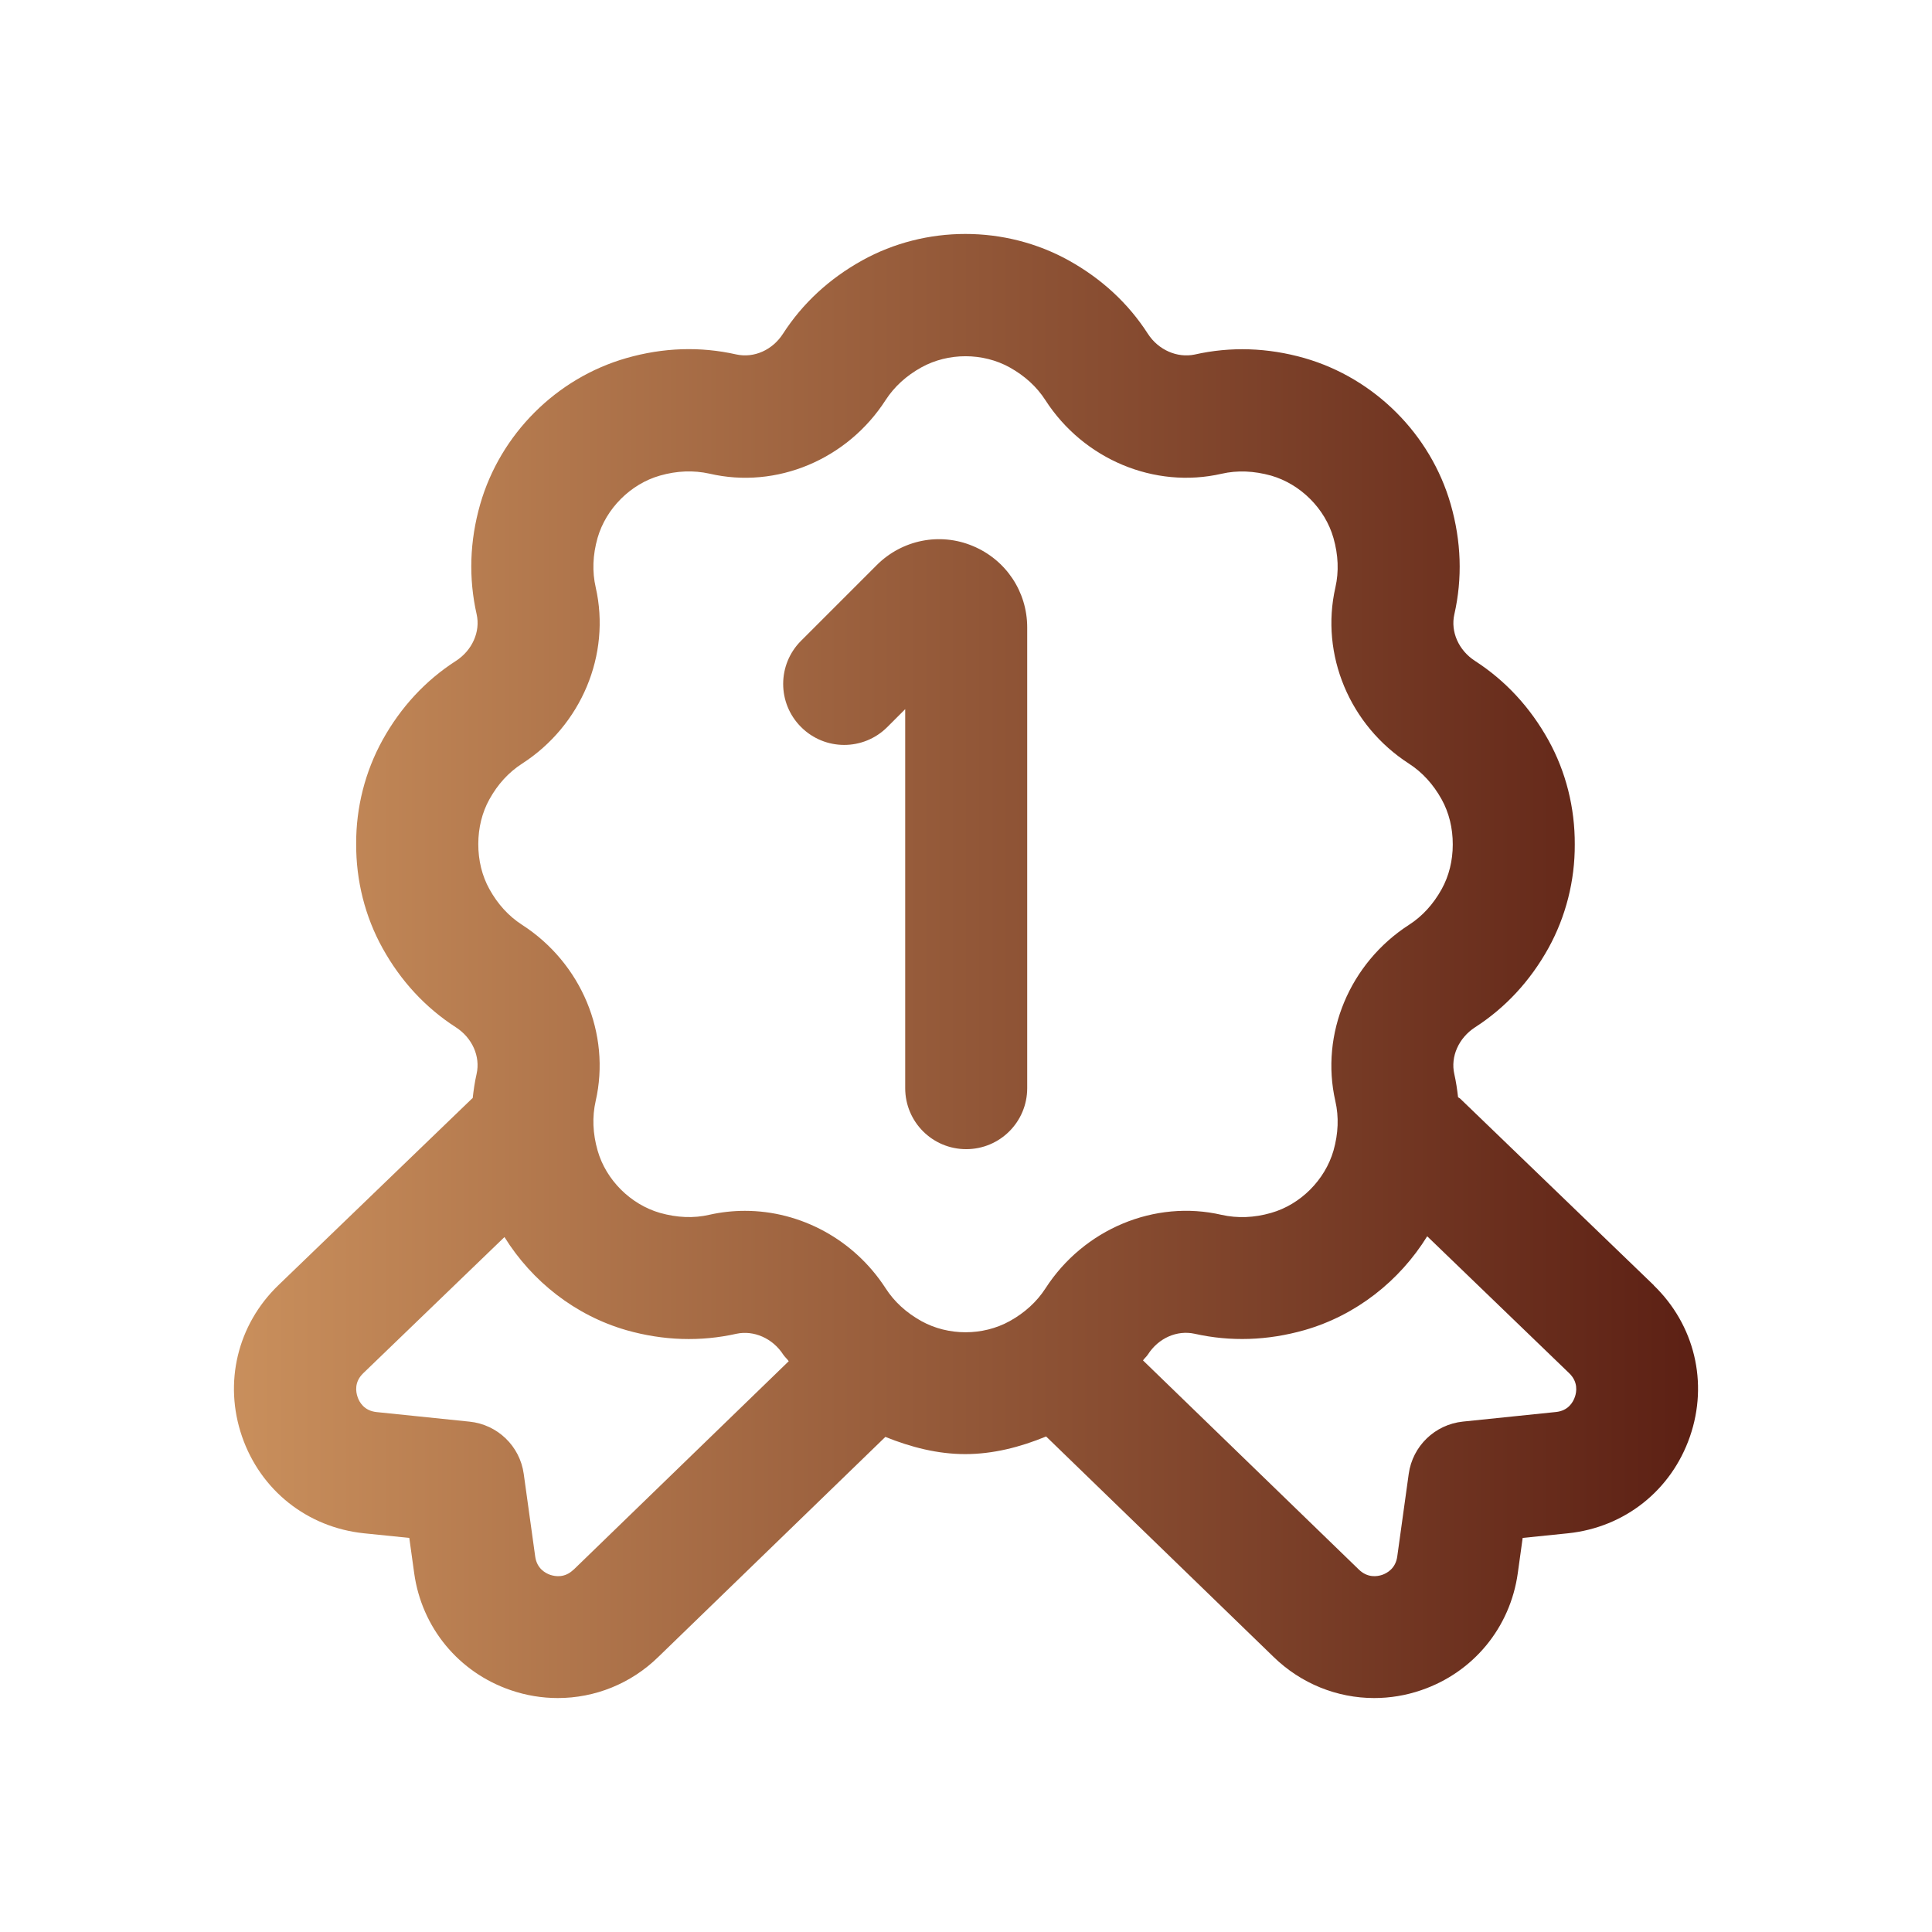 <?xml version="1.0" encoding="UTF-8"?> <svg xmlns="http://www.w3.org/2000/svg" width="512" height="512" viewBox="0 0 512 512" fill="none"><path d="M438.314 340.638L386.953 291.138C386.791 290.977 386.565 290.928 386.403 290.783C386.161 288.714 385.87 286.66 385.401 284.607C384.366 280.016 386.565 275.053 390.914 272.241C398.981 267.035 405.512 259.971 410.346 251.274C414.953 242.932 417.378 233.394 417.33 223.792C417.378 214.027 414.969 204.49 410.346 196.148C405.512 187.451 398.981 180.386 390.914 175.165C386.565 172.368 384.366 167.421 385.417 162.798C387.583 153.244 387.26 143.447 384.447 133.635C379.128 115.093 364.287 100.252 345.712 94.901C335.948 92.121 326.135 91.798 316.564 93.964C312.021 94.901 307.01 92.8 304.197 88.451C299.007 80.385 291.943 73.87 283.229 69.02C266.335 59.66 245.335 59.66 228.473 69.02C219.776 73.854 212.711 80.368 207.505 88.435C204.725 92.768 199.826 94.95 195.138 93.931C185.583 91.781 175.803 92.089 165.99 94.901C147.431 100.22 132.59 115.06 127.255 133.635C124.458 143.415 124.151 153.228 126.317 162.798C127.352 167.389 125.153 172.352 120.821 175.149C112.754 180.338 106.206 187.402 101.372 196.132C96.765 204.473 94.34 214.011 94.388 223.614C94.34 233.378 96.749 242.916 101.372 251.257C106.206 259.987 112.754 267.051 120.804 272.241C125.153 275.037 127.352 279.984 126.301 284.607C125.816 286.741 125.509 288.875 125.266 291.025C125.218 291.058 125.169 291.074 125.121 291.106L73.76 340.606C62.912 351.065 59.227 366.455 64.141 380.697C69.056 394.939 81.423 404.768 96.442 406.336L108.469 407.565L109.763 416.909C111.767 431.345 121.564 443.21 135.354 447.915C139.444 449.321 143.664 450 147.819 450C157.632 450 167.202 446.217 174.477 439.088L234.632 380.794C241.422 383.542 248.536 385.353 255.794 385.353C263.15 385.353 270.36 383.51 277.231 380.681L337.451 439.04C344.758 446.185 354.345 450 364.174 450C368.345 450 372.548 449.321 376.639 447.915C390.429 443.21 400.225 431.345 402.23 416.892L403.523 407.565L415.551 406.336C430.57 404.768 442.921 394.955 447.852 380.697C452.783 366.439 449.08 351.065 438.233 340.606L438.314 340.638ZM151.99 415.971C149.678 418.234 147.14 417.782 145.846 417.361C144.553 416.925 142.274 415.68 141.837 412.511L138.798 390.623C137.795 383.235 131.846 377.512 124.442 376.753L99.804 374.215C96.49 373.875 95.213 371.563 94.76 370.205C94.291 368.848 93.855 366.229 96.264 363.917L133.689 327.835C141.013 339.604 152.475 348.624 166.038 352.52C175.787 355.284 185.6 355.608 195.186 353.458C199.729 352.488 204.741 354.622 207.554 358.97C207.974 359.617 208.588 360.102 209.025 360.732L151.99 416.003V415.971ZM244.187 350.111C240.178 347.88 236.993 344.971 234.713 341.43C226.339 328.465 212.129 320.884 197.417 320.884C194.297 320.884 191.129 321.223 188.025 321.918C183.821 322.904 179.424 322.694 174.914 321.433C167.105 319.186 160.59 312.687 158.375 304.912C157.082 300.401 156.904 295.972 157.858 291.785C161.916 273.987 154.075 255.218 138.345 245.082C134.821 242.803 131.911 239.634 129.696 235.625C127.756 232.117 126.738 228.027 126.754 223.646C126.754 219.411 127.756 215.321 129.696 211.829C131.911 207.82 134.821 204.651 138.361 202.372C154.075 192.236 161.916 173.467 157.874 155.685C156.904 151.482 157.082 147.069 158.359 142.558C160.606 134.766 167.105 128.252 174.897 126.037C179.408 124.744 183.821 124.598 188.008 125.52C205.792 129.674 224.561 121.769 234.697 106.024C236.993 102.483 240.178 99.573 244.171 97.359C251.3 93.414 260.466 93.43 267.564 97.359C271.573 99.59 274.758 102.499 277.037 106.04C287.173 121.769 305.991 129.61 323.726 125.552C327.945 124.582 332.326 124.792 336.837 126.037C344.645 128.284 351.16 134.783 353.375 142.558C354.668 147.069 354.846 151.498 353.892 155.685C349.835 173.484 357.675 192.252 373.389 202.372C376.93 204.667 379.84 207.852 382.054 211.845C383.994 215.353 385.013 219.443 384.997 223.824C384.997 228.059 383.994 232.149 382.054 235.641C379.84 239.634 376.93 242.819 373.389 245.098C357.675 255.234 349.835 274.003 353.876 291.785C354.846 295.988 354.668 300.401 353.391 304.912C351.144 312.704 344.645 319.218 336.853 321.433C332.359 322.726 327.945 322.888 323.742 321.951C306.024 317.844 287.19 325.717 277.053 341.446C274.758 344.987 271.573 347.897 267.58 350.111C260.45 354.056 251.284 354.04 244.187 350.111ZM417.362 370.189C416.909 371.547 415.632 373.875 412.318 374.198L387.68 376.736C380.276 377.512 374.343 383.219 373.324 390.607L370.285 412.495C369.849 415.68 367.569 416.909 366.276 417.361C364.95 417.798 362.428 418.218 360.084 415.922L302.903 360.522C303.291 359.956 303.841 359.536 304.213 358.954C306.994 354.605 311.908 352.439 316.58 353.458C326.118 355.592 335.899 355.284 345.728 352.488C359.357 348.576 370.883 339.49 378.223 327.625L415.858 363.917C418.251 366.229 417.831 368.848 417.362 370.205V370.189ZM272.219 288.374C272.219 297.314 264.993 304.54 256.053 304.54C247.113 304.54 239.887 297.314 239.887 288.374V187.936L235.15 192.672C228.829 198.993 218.612 198.993 212.29 192.672C205.969 186.352 205.969 176.135 212.29 169.814L232.369 149.736C239.078 143.043 249.085 141.039 257.799 144.692C266.561 148.33 272.219 156.784 272.219 166.257V288.39V288.374Z" fill="url(#paint0_linear_1115_70)"></path><defs><linearGradient id="paint0_linear_1115_70" x1="62" y1="255.999" x2="450" y2="255.999" gradientUnits="userSpaceOnUse"><stop stop-color="#C98F5C"></stop><stop offset="1" stop-color="#5C2014"></stop></linearGradient></defs></svg> 